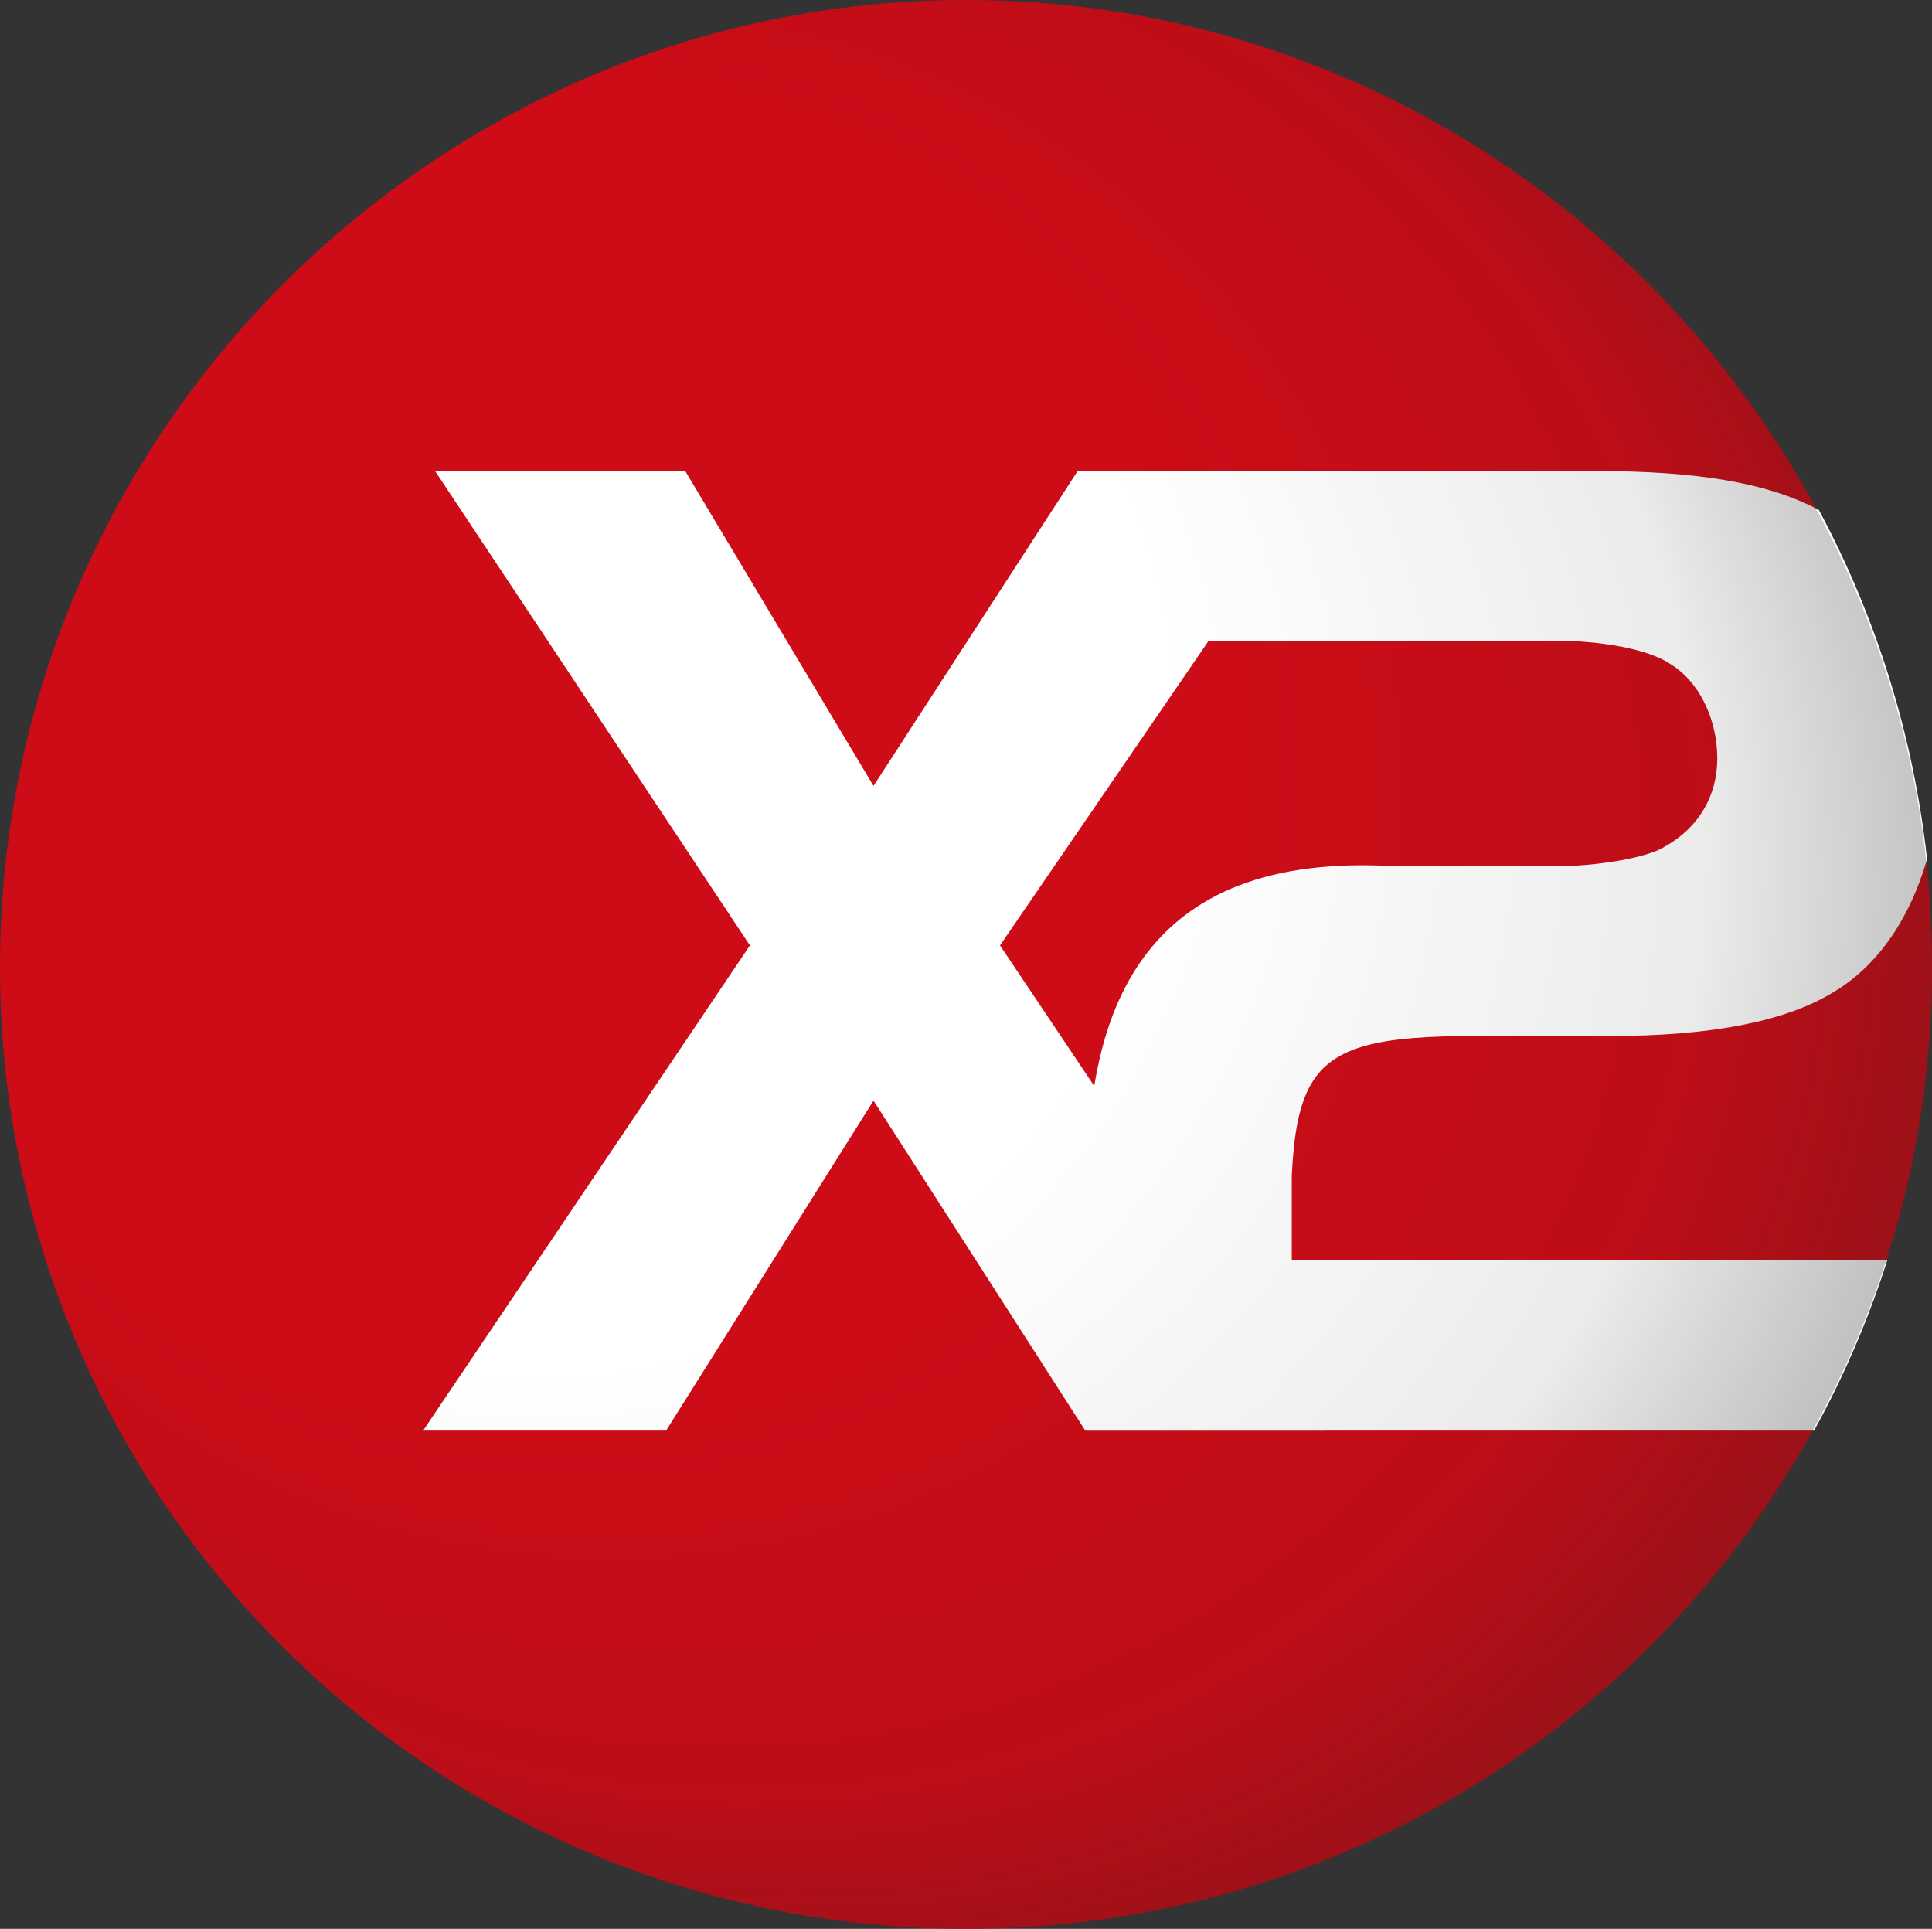 <?xml version="1.0" encoding="UTF-8"?><svg id="Layer_2" xmlns="http://www.w3.org/2000/svg" xmlns:xlink="http://www.w3.org/1999/xlink" viewBox="0 0 368.28 367.66"><rect x="0" y="0" width="368.28" height="367.66" fill="#333333" stroke="none"/><defs><style>.cls-1{fill:#e30613;}.cls-1,.cls-2{mix-blend-mode:color-burn;opacity:.87;}.cls-3{fill:#fff;}.cls-4{isolation:isolate;}.cls-2{fill:url(#radial-gradient);}</style><radialGradient id="radial-gradient" cx="194.79" cy="189.74" fx="4.57" fy="87.58" r="254.54" gradientTransform="translate(0 4.66) scale(1 .98)" gradientUnits="userSpaceOnUse"><stop offset=".49" stop-color="#1d1d1b" stop-opacity="0"/><stop offset=".72" stop-color="#1d1d1b" stop-opacity=".1"/><stop offset=".87" stop-color="#1d1d1b" stop-opacity=".41"/><stop offset=".95" stop-color="#1d1d1b" stop-opacity=".7"/></radialGradient></defs><g id="Non_Editable_Symbol_Art"><g id="Layer_1_copy"><g class="cls-4"><path class="cls-1" d="M368.28,184.33c0,101.25-82.44,183.33-184.14,183.33S0,285.58,0,184.33,82.44,0,184.14,0s184.14,83.08,184.14,184.33Z"/></g><g id="X2"><path class="cls-3" d="M204,200.16l-13.38-19.95,39.79-58.09,1.33-1.94,20.81-30.39h-47.13l-38.91,60.01-8.28-13.84-27.61-46.17h-47.68l60.01,90.42-62.2,92.34h46.31l29.29-46.59,10.16-16.16,40.28,62.75h45.76l-43.96-65.54-4.59-6.85Z"/><path class="cls-3" d="M346.73,97.23c-.18-.1-.37-.2-.56-.3-9.51-4.94-22.88-7.14-41.84-7.14h-93.98v32.33h85.76c9.32,0,18.09,1.64,22.2,4.39,5.48,3.28,9.04,10.41,9.04,18.08,0,7.12-3.56,13.15-9.87,16.71-3.28,2.2-13.15,3.84-21.37,3.84h-29.86c-11.85-.74-21.88,.47-30.13,3.66h-.01c-15.22,5.9-24.36,18.56-27.52,38.21-.83,5.19-1.25,10.87-1.25,17.04v48.5h138.54c4.4-8.01,8.21-16.38,11.39-25.06,.88-2.4,1.71-4.83,2.48-7.27h-113.51v-16.17c.39-7.78,1.34-13.37,3.65-17.35h0c4.25-7.38,13.11-9.23,31.43-9.23h25.75c18.91,0,33.16-2.74,42.2-8.22,8.4-4.9,14.56-13.71,17.91-24.94h0c.06-.18,.11-.35,.16-.52-2.62-23.85-9.78-46.33-20.61-66.56Z"/></g><g class="cls-4"><path class="cls-2" d="M368.28,184.33c0,101.25-82.44,183.33-184.14,183.33S0,285.58,0,184.33,82.44,0,184.14,0s184.14,83.08,184.14,184.33Z"/></g></g></g></svg>